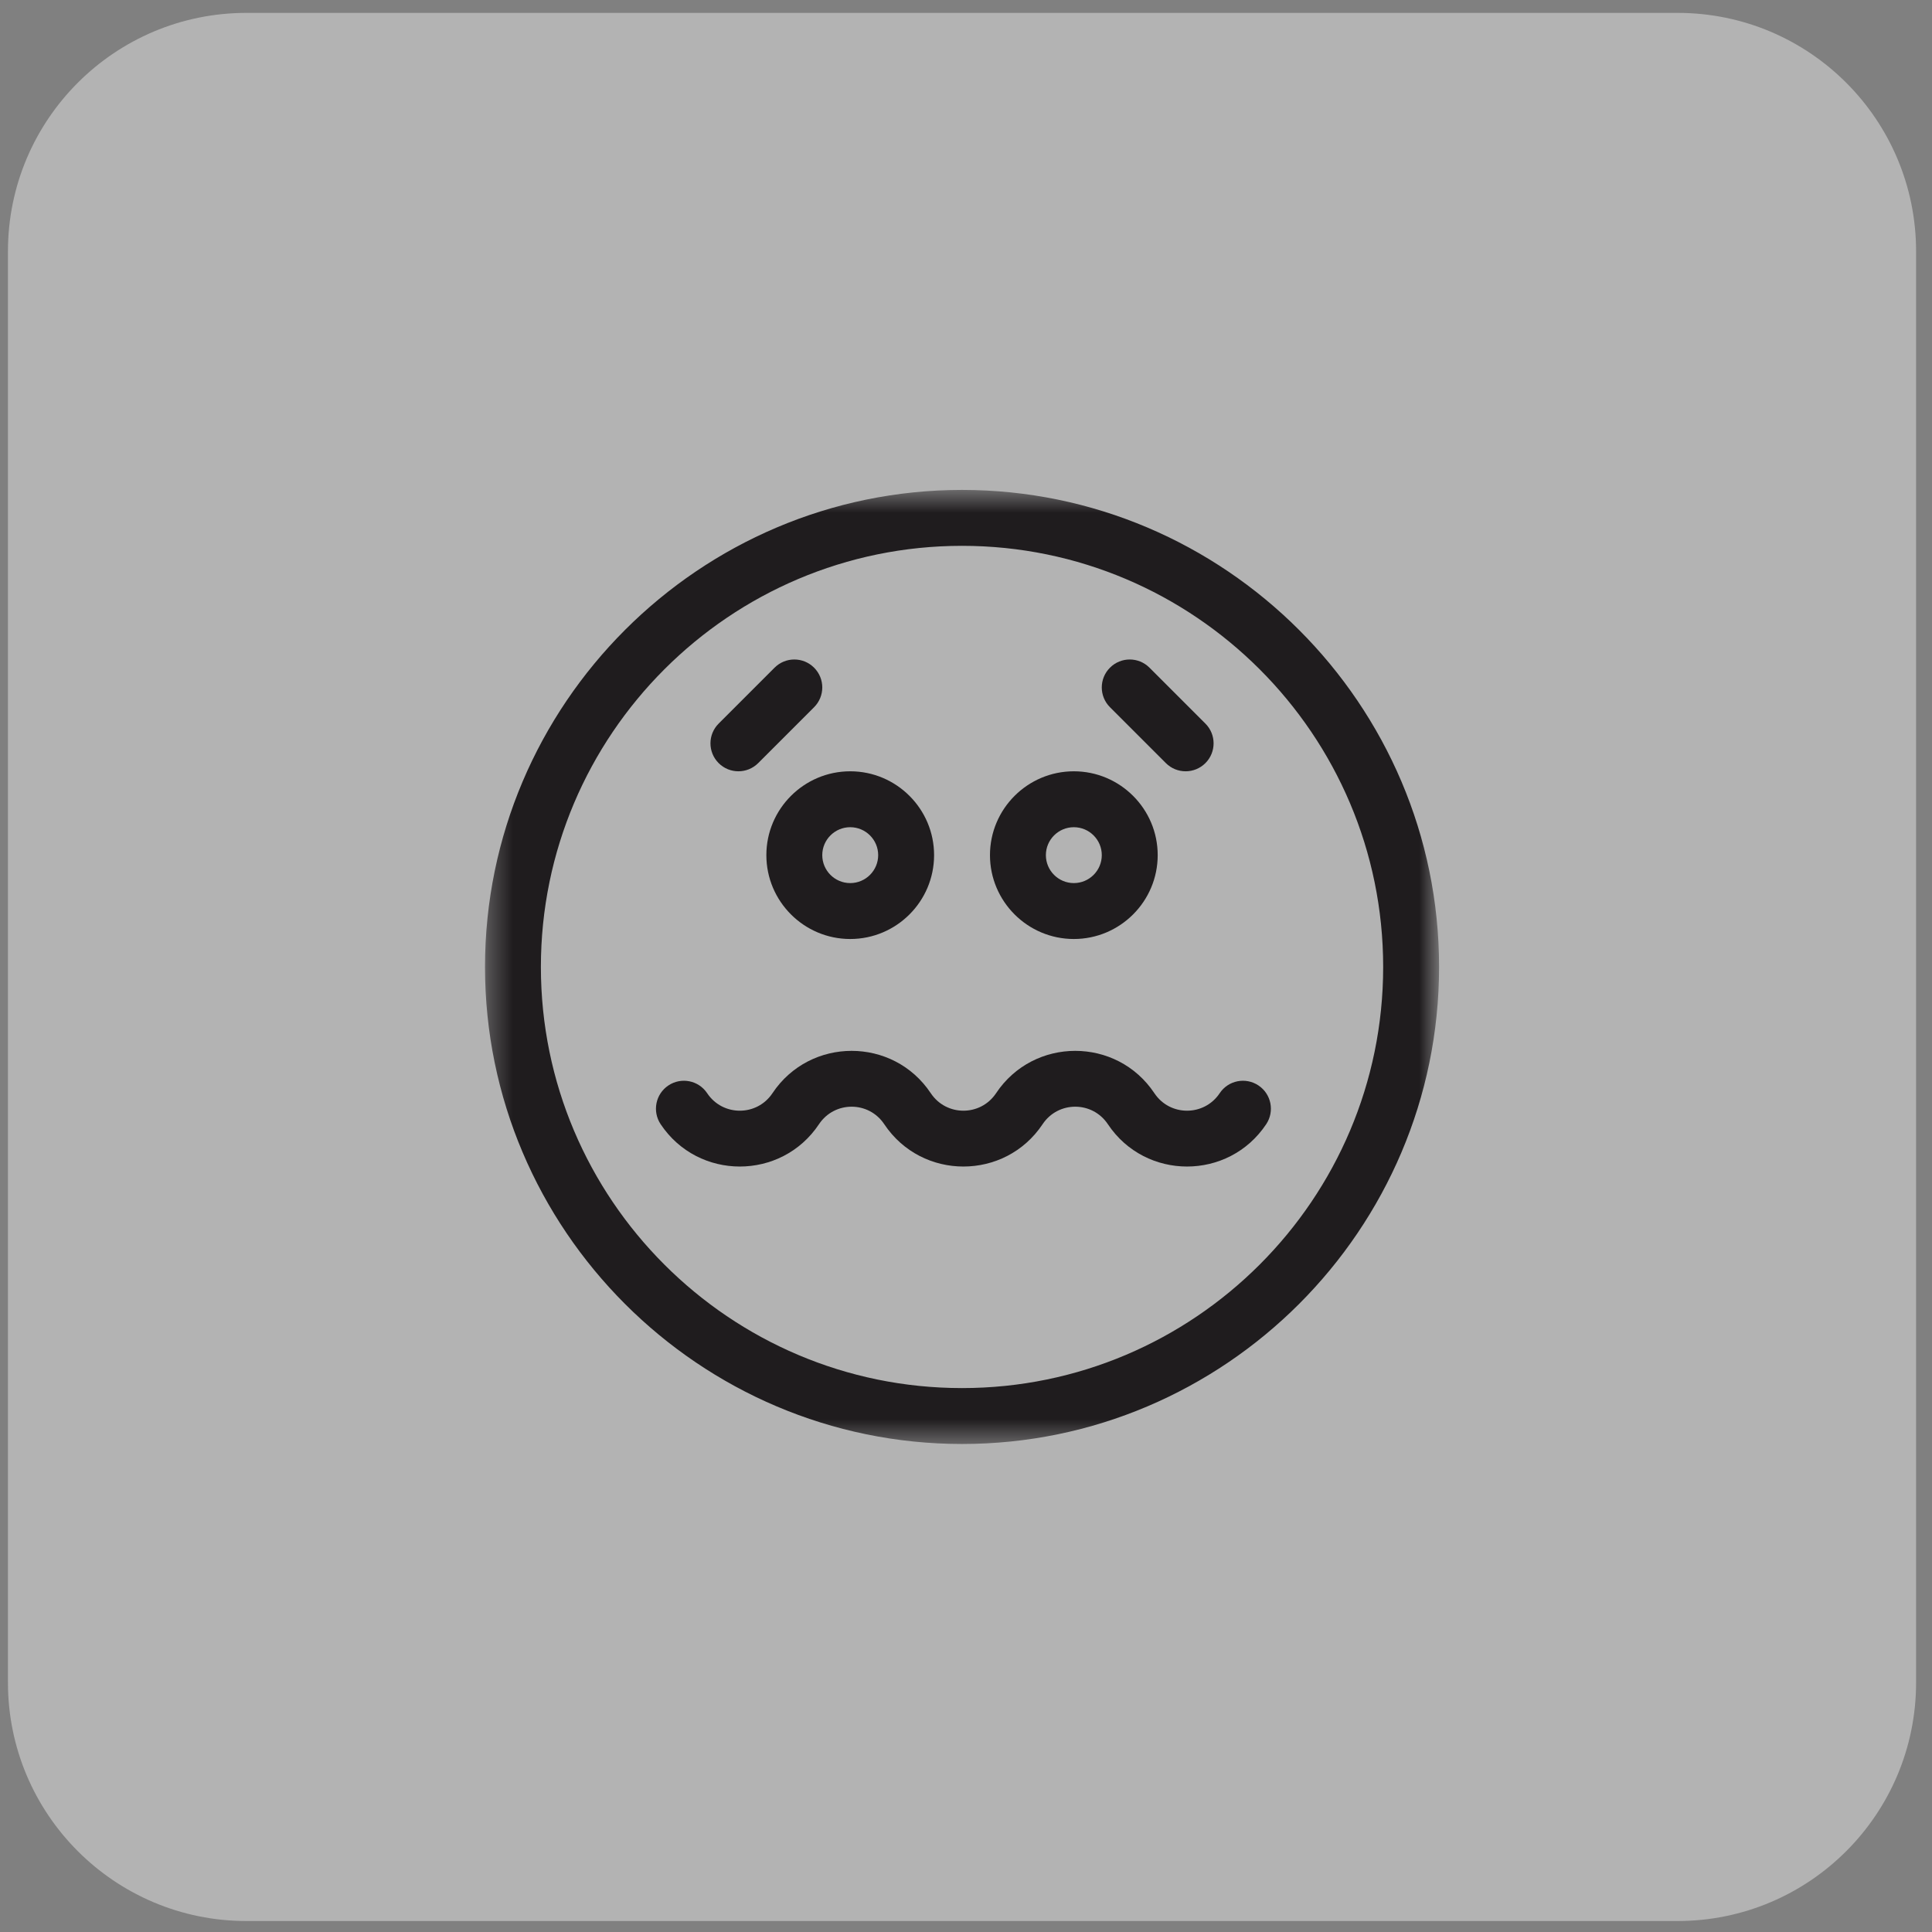 <svg xmlns="http://www.w3.org/2000/svg" fill="none" viewBox="0 0 81 81" height="81" width="81">
<rect x="0" y="0" width="81" height="81" fill="#808080" stroke="none"/>
<g clip-path="url(#clip0_2233_89)">
<path fill-opacity="0.4" fill="white" d="M70.333 0.54H10.333C4.81 0.54 0.333 5.017 0.333 10.54V70.54C0.333 76.063 4.81 80.54 10.333 80.54H70.333C75.856 80.54 80.333 76.063 80.333 70.54V10.54C80.333 5.017 75.856 0.54 70.333 0.54Z"></path>
<mask height="41" width="41" y="20" x="20" maskUnits="userSpaceOnUse" style="mask-type:luminance" id="mask0_2233_89">
<path fill="white" d="M60.334 20.54H20.334V60.54H60.334V20.54Z"></path>
</mask>
<g mask="url(#mask0_2233_89)">
<path fill="#1F1C1E" d="M40.334 20.54C29.32 20.54 20.334 29.528 20.334 40.54C20.334 51.553 29.322 60.54 40.334 60.54C51.347 60.54 60.334 51.552 60.334 40.54C60.334 29.527 51.345 20.54 40.334 20.54ZM40.334 58.196C30.598 58.196 22.677 50.276 22.677 40.54C22.677 30.804 30.598 22.884 40.334 22.884C50.069 22.884 57.99 30.804 57.99 40.54C57.99 50.276 50.069 58.196 40.334 58.196Z"></path>
<path fill="#1F1C1E" d="M32.13 35.852C32.13 37.791 33.708 39.368 35.646 39.368C37.585 39.368 39.162 37.791 39.162 35.852C39.162 33.914 37.585 32.337 35.646 32.337C33.708 32.337 32.13 33.914 32.13 35.852ZM35.646 34.681C36.292 34.681 36.818 35.206 36.818 35.852C36.818 36.499 36.292 37.024 35.646 37.024C35 37.024 34.474 36.499 34.474 35.852C34.474 35.206 35 34.681 35.646 34.681Z"></path>
<path fill="#1F1C1E" d="M45.021 39.368C46.96 39.368 48.537 37.791 48.537 35.852C48.537 33.914 46.96 32.337 45.021 32.337C43.083 32.337 41.505 33.914 41.505 35.852C41.505 37.791 43.083 39.368 45.021 39.368ZM45.021 34.681C45.667 34.681 46.193 35.206 46.193 35.852C46.193 36.499 45.667 37.024 45.021 37.024C44.375 37.024 43.849 36.499 43.849 35.852C43.849 35.206 44.375 34.681 45.021 34.681Z"></path>
<path fill="#1F1C1E" d="M31.787 31.994L34.131 29.65C34.589 29.192 34.589 28.45 34.131 27.993C33.673 27.535 32.931 27.535 32.474 27.993L30.13 30.337C29.672 30.794 29.672 31.536 30.13 31.994C30.587 32.451 31.33 32.451 31.787 31.994Z"></path>
<path fill="#1F1C1E" d="M48.88 31.994C49.337 32.451 50.08 32.451 50.537 31.994C50.995 31.536 50.995 30.794 50.537 30.337L48.193 27.993C47.736 27.535 46.994 27.535 46.536 27.993C46.078 28.45 46.078 29.192 46.536 29.65L48.88 31.994Z"></path>
<path fill="#1F1C1E" d="M52.761 45.508C52.222 45.149 51.495 45.294 51.136 45.833C50.484 46.81 49.051 46.812 48.398 45.833C46.82 43.465 43.338 43.467 41.761 45.833C41.109 46.81 39.676 46.812 39.023 45.833C37.445 43.465 33.963 43.467 32.386 45.833C31.734 46.81 30.301 46.812 29.648 45.833C29.289 45.294 28.562 45.149 28.023 45.508C27.485 45.867 27.339 46.594 27.698 47.133C29.277 49.5 32.759 49.498 34.336 47.133C34.988 46.155 36.42 46.153 37.073 47.133C38.652 49.5 42.134 49.498 43.711 47.133C44.363 46.155 45.795 46.153 46.448 47.133C48.027 49.5 51.509 49.498 53.086 47.133C53.445 46.594 53.3 45.867 52.761 45.508Z"></path>
</g>
</g>
<defs>
<clipPath id="clip0_2233_89">
<rect fill="white" height="81" width="81"></rect>
</clipPath>
</defs>
</svg>
